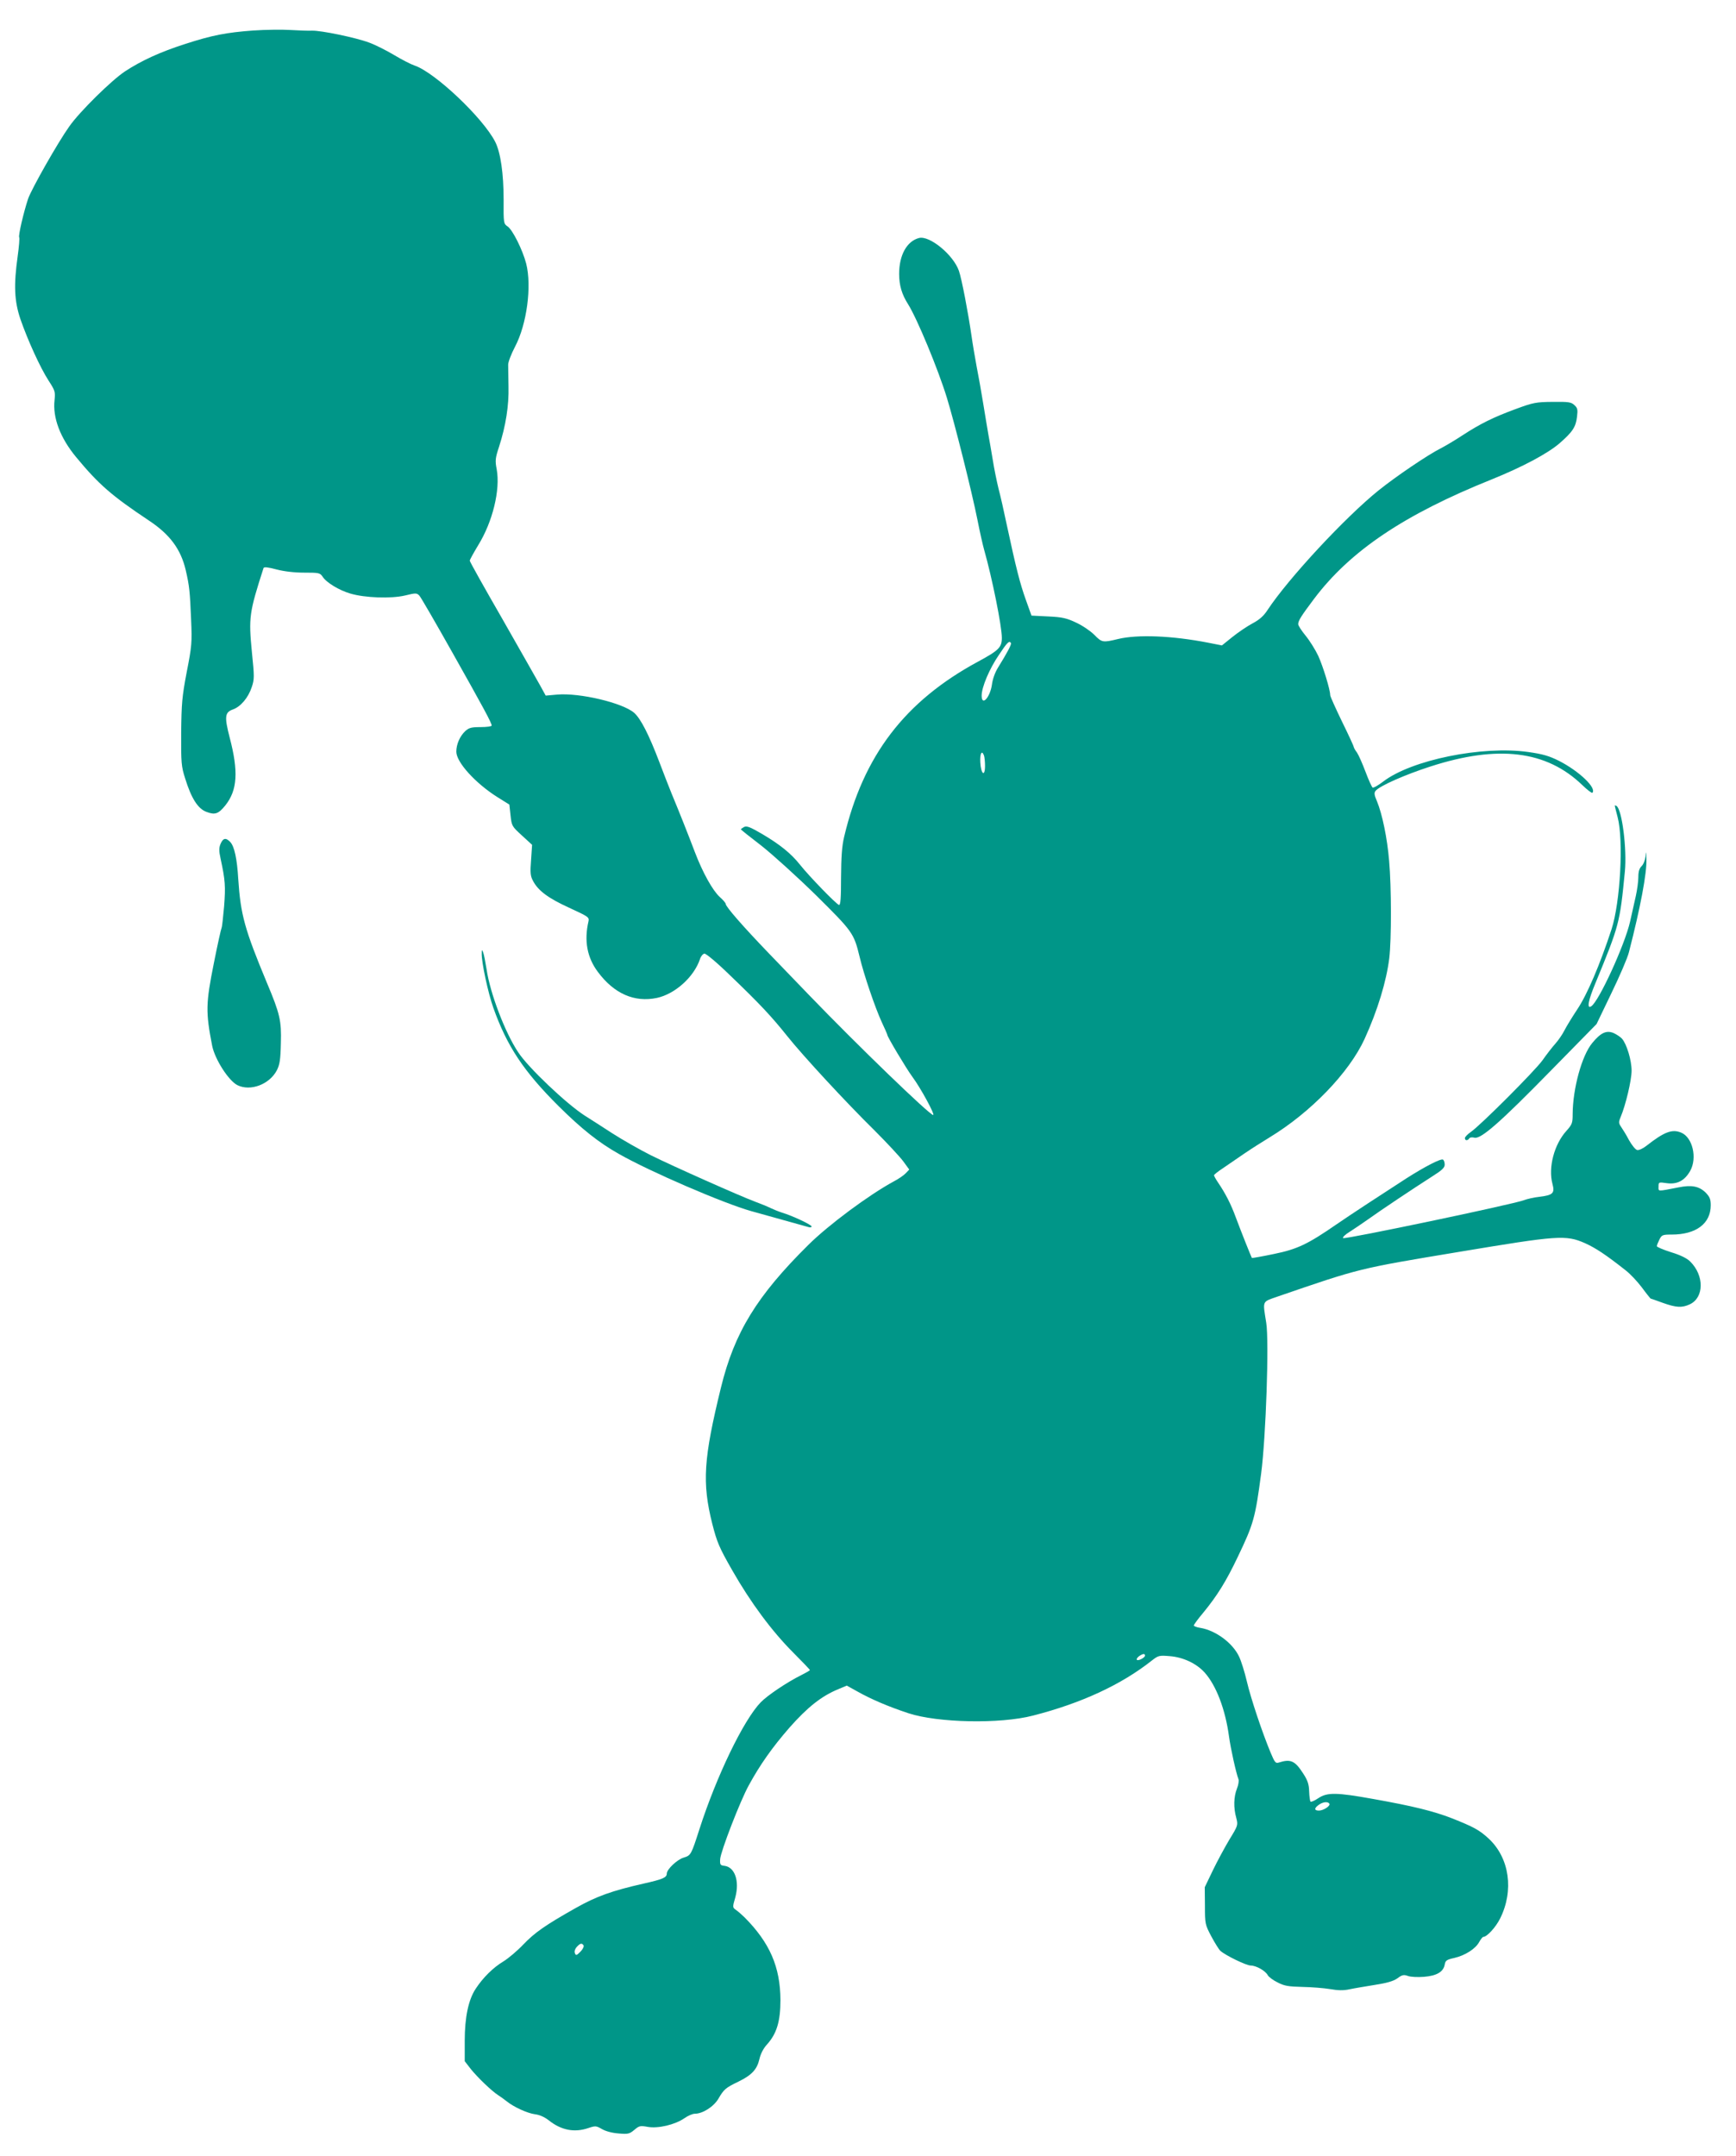 <?xml version="1.0" standalone="no"?>
<!DOCTYPE svg PUBLIC "-//W3C//DTD SVG 20010904//EN"
 "http://www.w3.org/TR/2001/REC-SVG-20010904/DTD/svg10.dtd">
<svg version="1.0" xmlns="http://www.w3.org/2000/svg"
 width="1031pt" height="1280pt" viewBox="0 0 1031 1280"
 preserveAspectRatio="xMidYMid meet">
<g transform="translate(0,1280) scale(0.1,-0.1)"
fill="#009688" stroke="none">
<path d="M1505 12619 c-161 -12 -245 -28 -405 -80 -150 -48 -260 -99 -358
-163 -80 -53 -269 -239 -330 -326 -68 -95 -225 -372 -245 -430 -27 -81 -59
-219 -53 -229 3 -5 -1 -55 -9 -112 -24 -172 -20 -266 16 -373 44 -127 118
-289 167 -365 39 -60 41 -67 36 -116 -12 -104 33 -224 128 -339 135 -163 211
-229 433 -377 124 -82 189 -170 218 -294 22 -95 25 -127 32 -295 6 -135 4
-157 -26 -310 -28 -147 -31 -186 -33 -360 -1 -179 1 -201 23 -270 37 -120 76
-181 126 -200 52 -20 72 -13 114 39 71 90 78 200 25 402 -32 124 -29 150 20
167 46 17 90 69 111 132 16 47 16 62 1 208 -20 206 -16 235 69 499 3 8 24 6
77 -8 46 -12 107 -19 165 -19 87 0 93 -1 109 -24 22 -35 99 -81 164 -100 87
-26 242 -31 324 -12 66 16 71 16 87 -1 9 -10 97 -162 196 -338 184 -327 233
-417 233 -433 0 -5 -29 -9 -66 -9 -55 0 -69 -4 -91 -24 -32 -30 -53 -78 -53
-122 0 -63 115 -189 246 -271 l69 -43 7 -64 c7 -63 8 -65 67 -119 l61 -56 -6
-90 c-6 -74 -4 -96 11 -123 30 -59 91 -104 216 -161 113 -52 119 -56 114 -80
-27 -116 -8 -216 56 -301 96 -129 217 -182 350 -154 108 23 220 124 256 230 5
17 17 31 26 33 9 2 74 -52 159 -135 170 -163 240 -238 332 -353 93 -117 352
-397 519 -561 76 -76 153 -159 172 -185 l35 -48 -21 -22 c-11 -12 -43 -34 -72
-49 -147 -80 -386 -257 -507 -377 -305 -302 -438 -519 -518 -845 -104 -424
-113 -566 -52 -810 28 -109 40 -139 119 -277 109 -191 235 -361 363 -489 54
-54 98 -100 98 -103 0 -2 -24 -16 -52 -30 -86 -43 -200 -120 -240 -161 -102
-105 -263 -439 -364 -753 -49 -153 -51 -156 -93 -169 -39 -11 -101 -70 -101
-95 0 -24 -24 -34 -140 -60 -185 -42 -278 -75 -400 -144 -181 -102 -244 -146
-312 -217 -35 -37 -88 -82 -119 -101 -60 -36 -120 -95 -164 -162 -43 -65 -65
-169 -65 -309 l0 -121 38 -49 c41 -50 122 -128 161 -153 13 -8 36 -25 50 -36
42 -34 123 -71 168 -77 27 -3 58 -17 82 -36 74 -59 152 -74 235 -46 42 14 46
14 81 -6 22 -13 60 -23 98 -26 57 -5 65 -3 94 21 29 25 36 26 80 18 61 -11
162 13 217 51 21 15 49 27 62 27 47 0 113 42 141 90 32 55 42 64 119 101 78
38 110 72 124 133 7 31 23 63 44 86 59 65 81 138 81 265 -1 197 -63 340 -214
492 -16 15 -38 35 -50 43 -21 15 -21 16 -4 75 26 97 -3 180 -65 187 -24 3 -27
6 -25 40 3 45 119 346 170 438 66 121 139 225 242 343 107 121 190 187 290
228 l50 21 65 -36 c80 -45 183 -89 301 -128 174 -57 544 -65 740 -14 289 74
525 184 706 327 38 30 44 31 105 26 80 -6 159 -43 208 -97 69 -77 123 -218
145 -380 10 -73 42 -217 56 -253 4 -9 0 -35 -9 -57 -19 -48 -21 -113 -4 -173
11 -43 11 -45 -40 -128 -28 -47 -73 -130 -99 -184 l-48 -100 1 -110 c0 -107 1
-112 38 -182 21 -39 45 -78 54 -86 32 -28 154 -87 180 -87 32 0 87 -31 101
-57 5 -10 31 -30 58 -43 40 -21 64 -25 148 -27 55 -1 129 -7 165 -13 46 -8 79
-9 115 -1 28 6 95 17 150 26 71 11 110 22 134 39 28 21 38 23 63 14 16 -6 59
-8 95 -5 75 6 115 29 123 72 4 25 12 30 57 40 65 15 127 55 148 95 9 16 20 30
24 30 22 0 74 57 100 109 83 166 56 358 -66 473 -57 53 -91 71 -222 123 -109
42 -230 72 -466 114 -217 39 -272 40 -325 5 -22 -15 -43 -24 -47 -21 -3 4 -7
31 -8 61 -1 42 -9 65 -34 104 -50 78 -75 90 -147 67 -18 -6 -24 2 -47 57 -49
117 -118 322 -142 425 -13 56 -34 122 -46 147 -38 81 -139 156 -231 171 -21 3
-38 10 -38 14 0 5 25 39 57 77 82 100 135 185 204 330 94 196 104 231 139 496
28 212 48 786 30 895 -21 133 -26 122 65 154 495 170 477 166 1085 267 583 97
629 101 743 51 64 -29 122 -67 245 -164 24 -19 66 -63 93 -99 27 -37 51 -66
52 -66 1 0 33 -11 71 -25 81 -29 115 -31 162 -9 85 40 86 171 2 254 -19 19
-57 38 -113 55 -47 15 -85 31 -85 36 0 6 7 23 15 39 14 28 19 30 73 30 145 0
232 65 232 174 0 36 -6 50 -30 75 -39 38 -83 47 -162 31 -129 -25 -118 -25
-118 5 0 27 1 27 50 20 61 -8 105 15 138 73 43 77 14 199 -53 227 -54 23 -101
5 -207 -78 -20 -16 -44 -27 -55 -25 -10 2 -31 28 -48 58 -16 31 -38 66 -47 79
-15 22 -16 28 -3 59 30 71 65 219 65 275 0 62 -29 158 -57 190 -10 11 -33 26
-51 34 -42 17 -76 1 -126 -60 -62 -75 -115 -270 -116 -421 0 -53 -3 -62 -36
-99 -74 -81 -110 -219 -84 -316 15 -56 3 -67 -79 -77 -31 -3 -72 -13 -91 -20
-61 -24 -1064 -234 -1073 -225 -5 5 12 21 38 37 25 16 74 49 108 73 72 52 270
184 381 255 59 37 76 53 76 71 0 13 -4 26 -10 30 -12 8 -107 -41 -217 -111
-135 -87 -340 -221 -418 -275 -168 -116 -231 -146 -368 -174 -71 -15 -130 -25
-132 -24 -4 6 -62 151 -96 242 -29 79 -61 141 -105 206 -13 19 -24 39 -24 43
0 4 24 23 53 42 28 20 86 58 127 87 41 28 109 71 150 96 244 148 472 384 564
584 78 171 130 343 147 481 13 109 13 421 -1 577 -11 134 -41 278 -72 353 -17
39 -18 51 -8 63 24 29 173 95 325 144 402 130 689 95 902 -110 29 -28 56 -49
60 -46 27 28 -79 129 -199 190 -58 29 -96 40 -181 52 -273 39 -696 -47 -863
-176 -29 -22 -57 -38 -62 -35 -5 3 -24 45 -42 93 -18 48 -41 100 -51 115 -11
14 -19 29 -19 33 0 4 -31 72 -70 151 -38 79 -70 149 -70 157 0 32 -42 169 -71
233 -18 38 -52 92 -76 121 -23 28 -43 59 -43 67 0 21 18 49 93 149 215 286
536 502 1057 711 183 74 331 153 402 214 78 68 97 97 104 159 5 41 3 51 -16
68 -19 18 -35 20 -129 19 -98 -1 -115 -4 -218 -42 -136 -50 -212 -88 -318
-157 -44 -29 -100 -62 -125 -75 -80 -40 -267 -167 -372 -251 -199 -160 -538
-525 -661 -712 -22 -34 -48 -57 -88 -78 -32 -17 -85 -53 -120 -81 l-62 -50
-81 16 c-215 42 -420 50 -536 22 -91 -22 -96 -21 -141 25 -22 22 -70 55 -107
72 -57 27 -82 33 -166 37 l-100 5 -34 95 c-34 95 -57 184 -113 445 -16 77 -38
174 -49 215 -10 41 -26 118 -34 170 -9 52 -20 120 -26 150 -5 30 -19 111 -30
180 -11 69 -29 170 -40 225 -10 55 -24 136 -30 180 -20 138 -58 338 -75 387
-33 95 -174 211 -237 195 -72 -19 -118 -101 -118 -213 0 -68 16 -122 53 -180
54 -86 178 -385 230 -554 46 -149 149 -560 182 -726 14 -71 32 -151 40 -179
47 -165 105 -453 105 -522 0 -57 -19 -75 -141 -141 -435 -235 -682 -558 -796
-1042 -13 -55 -17 -118 -18 -240 0 -122 -3 -164 -12 -163 -15 3 -177 170 -231
238 -54 68 -120 121 -225 183 -72 42 -92 50 -108 42 -10 -6 -19 -12 -19 -14 0
-2 55 -46 123 -98 67 -53 213 -185 324 -294 217 -215 224 -224 258 -364 25
-106 92 -302 131 -387 19 -40 34 -75 34 -78 0 -11 112 -199 149 -249 49 -66
136 -226 123 -226 -21 0 -445 409 -737 712 -49 51 -157 163 -239 248 -153 159
-256 277 -256 293 0 6 -16 24 -35 41 -42 38 -102 145 -149 269 -39 103 -91
234 -138 347 -17 41 -49 125 -72 185 -62 163 -111 259 -150 293 -68 59 -324
120 -458 108 l-67 -6 -33 60 c-18 33 -120 211 -225 396 -106 184 -193 339
-193 345 0 6 23 47 50 92 86 139 132 329 110 450 -10 52 -9 66 14 135 40 124
59 246 56 357 -1 55 -2 113 -2 128 -1 16 18 65 41 109 70 133 100 359 66 493
-21 81 -81 202 -111 221 -23 16 -24 19 -23 158 0 156 -18 281 -50 344 -73 143
-359 413 -479 453 -21 7 -74 34 -119 61 -45 27 -112 61 -150 75 -80 30 -288
73 -341 71 -20 -1 -77 1 -127 4 -49 3 -148 2 -220 -3z m4499 -3637 c4 -8 -20
-54 -77 -146 -17 -27 -32 -68 -36 -101 -11 -76 -61 -131 -61 -65 0 50 46 159
102 241 51 77 62 87 72 71z m-160 -668 c3 -9 6 -36 6 -61 0 -68 -24 -50 -28
20 -3 54 9 76 22 41z m956 -5344 c0 -12 -40 -33 -48 -25 -4 4 2 13 12 21 23
16 36 18 36 4z m1095 -879 c8 -13 -35 -41 -62 -41 -29 0 -29 14 -1 34 25 18
54 21 63 7z m-4429 -842 c3 -6 -5 -23 -19 -37 -23 -23 -27 -24 -33 -8 -4 10 1
25 11 36 21 23 31 25 41 9z"/>
<path d="M9590 8016 c0 -2 8 -33 17 -68 36 -136 16 -504 -36 -665 -70 -213
-145 -389 -205 -478 -29 -44 -63 -99 -75 -123 -12 -24 -37 -60 -55 -80 -18
-20 -52 -64 -75 -97 -46 -64 -369 -387 -426 -426 -19 -13 -35 -30 -35 -36 0
-16 16 -17 26 -2 3 6 17 8 31 4 38 -9 151 89 456 401 l269 274 88 183 c49 101
96 210 104 243 69 268 107 470 104 554 -1 47 -2 49 -5 15 -3 -22 -13 -48 -24
-58 -13 -13 -19 -31 -19 -65 0 -26 -7 -76 -15 -112 -8 -36 -23 -104 -34 -152
-32 -140 -186 -475 -231 -503 -27 -17 -18 34 25 137 142 345 145 356 175 663
13 135 -17 370 -50 390 -6 3 -10 4 -10 1z"/>
<path d="M1310 7790 c-10 -24 -10 -42 0 -88 28 -129 30 -165 21 -283 -6 -65
-12 -123 -15 -128 -3 -5 -24 -99 -46 -210 -48 -240 -49 -289 -10 -490 16 -80
97 -207 150 -234 77 -38 190 4 234 88 17 33 22 62 24 161 4 133 -5 174 -83
359 -132 317 -156 404 -170 615 -7 121 -23 194 -47 220 -26 28 -43 25 -58 -10z"/>
<path d="M2861 7139 c-2 -51 38 -236 69 -323 81 -228 181 -378 387 -583 137
-136 239 -217 358 -284 186 -106 623 -294 787 -340 108 -30 304 -85 341 -95 9
-3 17 -1 17 4 0 10 -112 63 -175 82 -22 7 -53 20 -70 28 -16 8 -57 25 -90 37
-91 34 -485 209 -620 276 -66 33 -169 92 -230 131 -60 39 -133 86 -162 104
-109 70 -337 286 -396 377 -78 117 -167 352 -187 491 -7 44 -16 89 -20 100 -8
20 -9 19 -9 -5z"/>
</g>
</svg>
